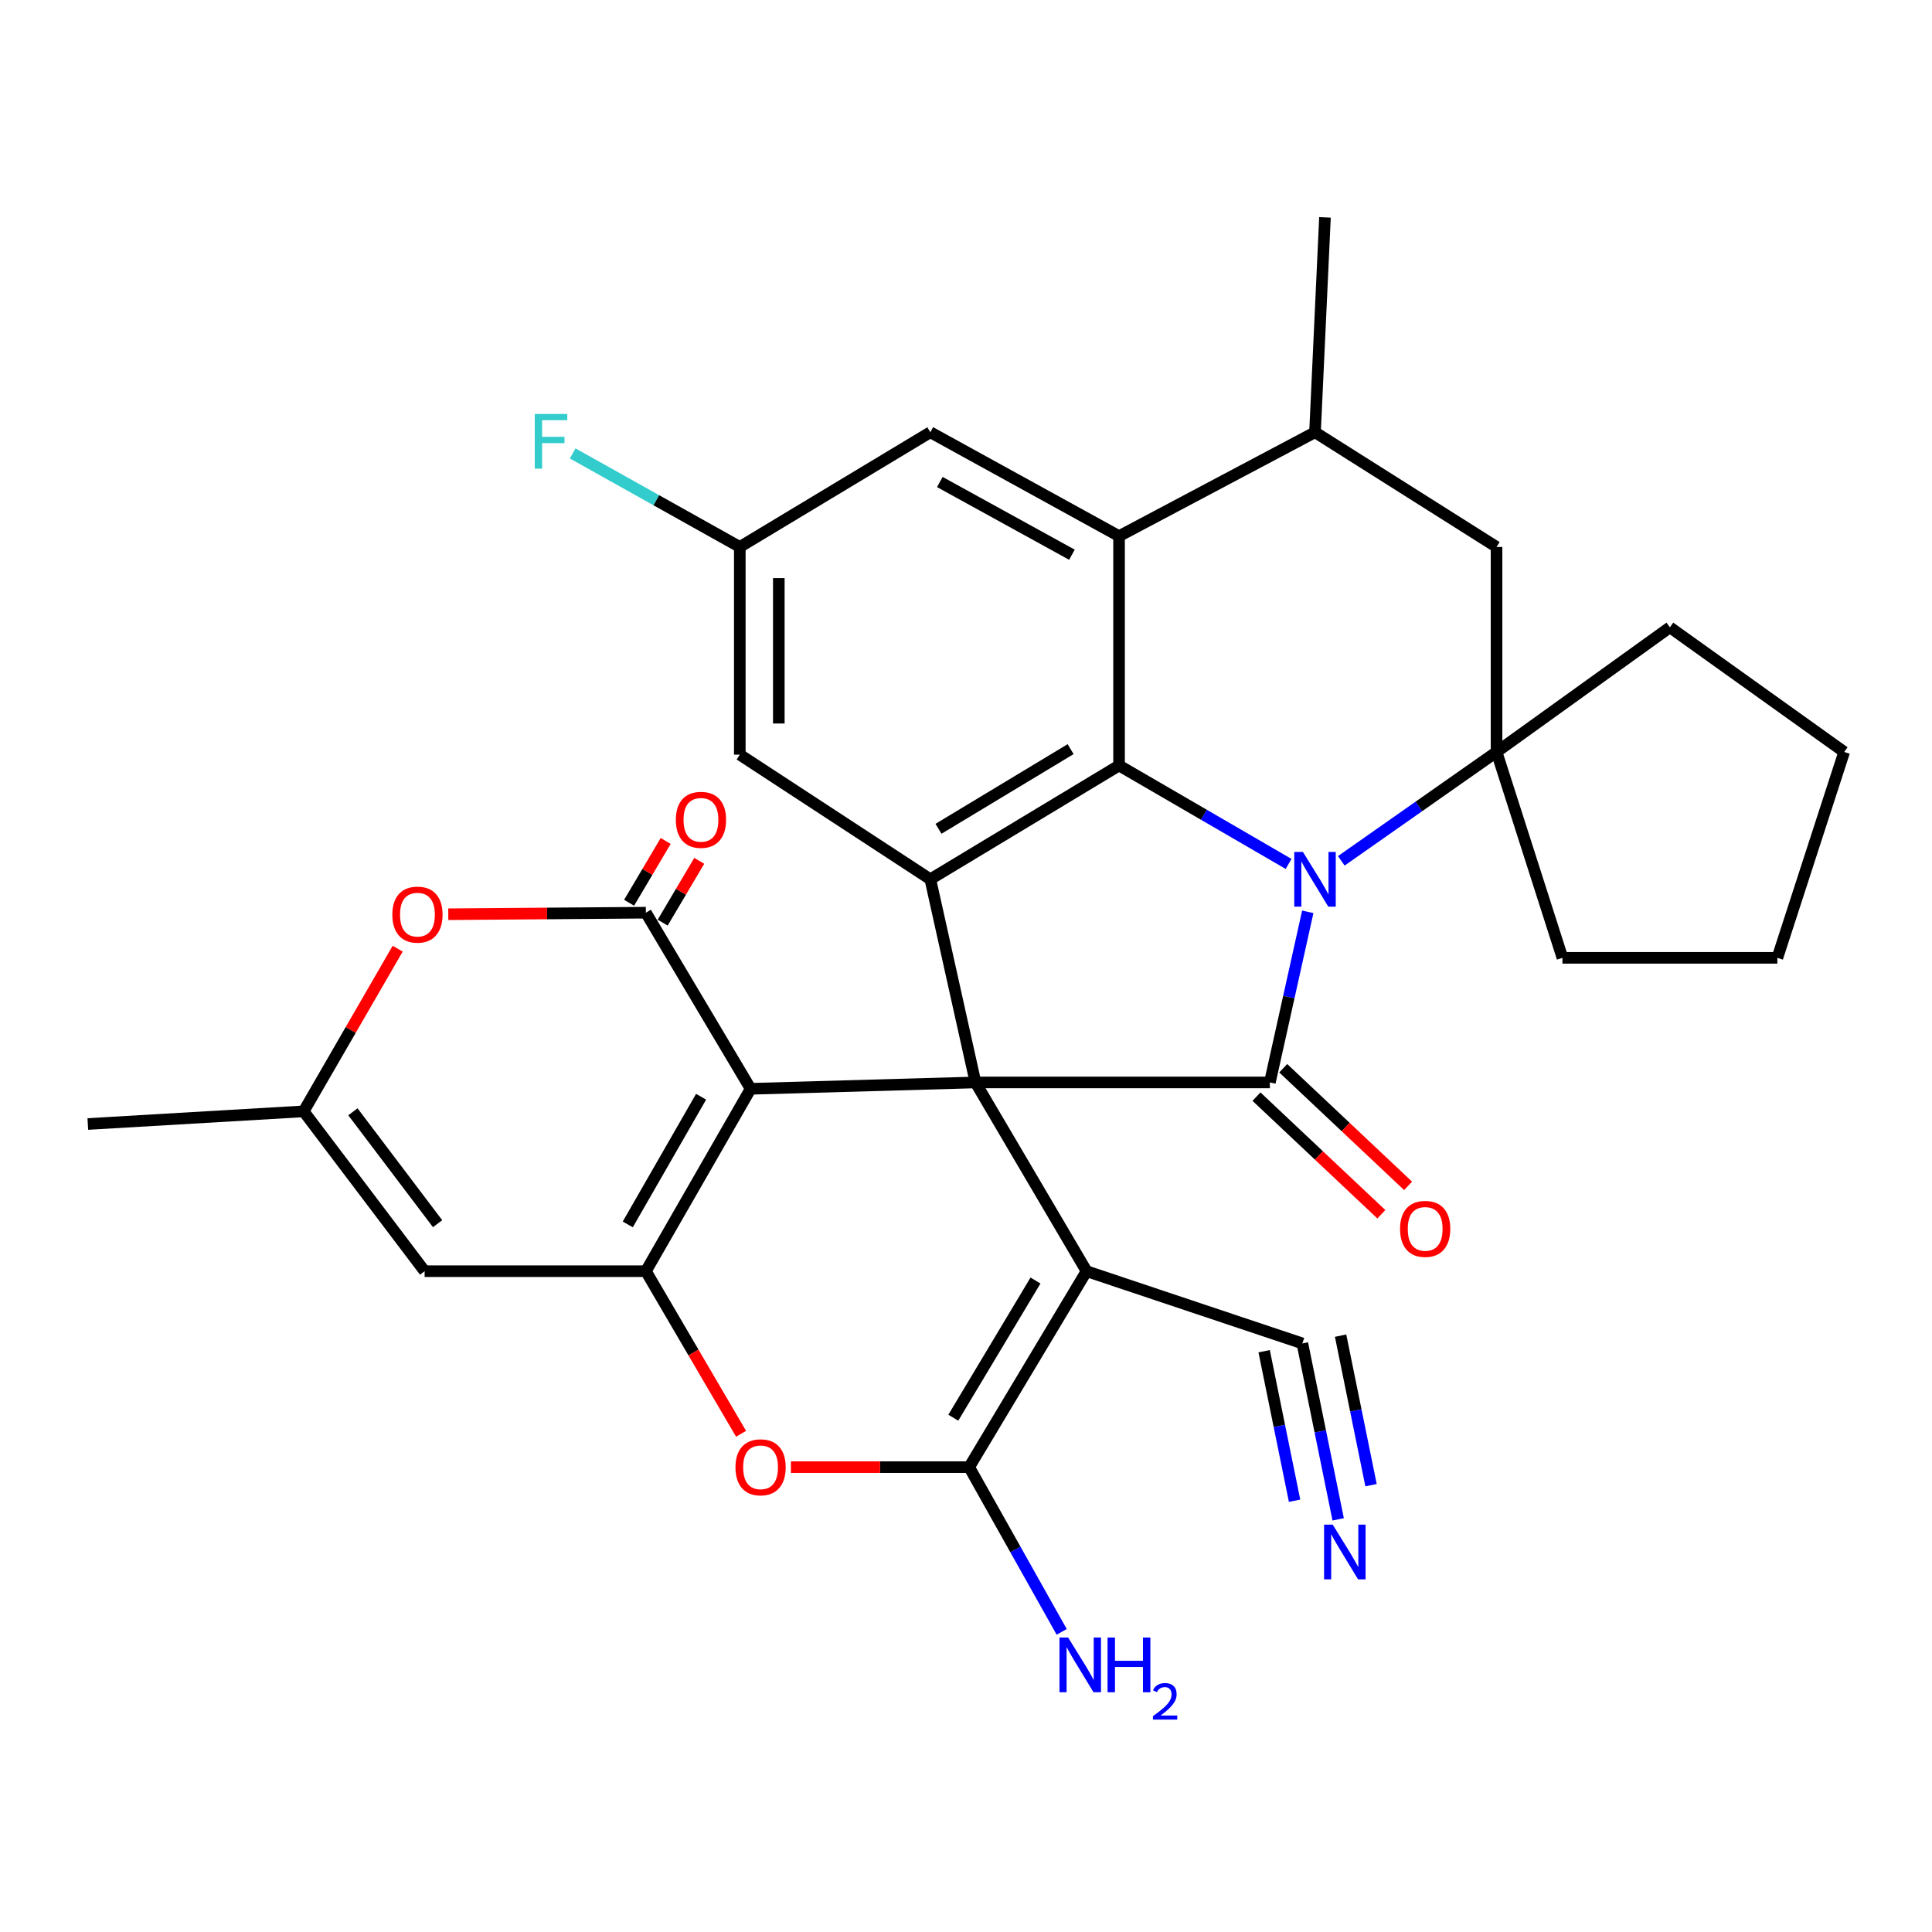 <?xml version='1.0' encoding='iso-8859-1'?>
<svg version='1.1' baseProfile='full'
              xmlns='http://www.w3.org/2000/svg'
                      xmlns:rdkit='http://www.rdkit.org/xml'
                      xmlns:xlink='http://www.w3.org/1999/xlink'
                  xml:space='preserve'
width='1000px' height='1000px' viewBox='0 0 1000 1000'>
<!-- END OF HEADER -->
<rect style='opacity:1.0;fill:#FFFFFF;stroke:none' width='1000' height='1000' x='0' y='0'> </rect>
<path class='bond-1' d='M 504.914,560.269 L 388.526,563.567' style='fill:none;fill-rule:evenodd;stroke:#000000;stroke-width:6px;stroke-linecap:butt;stroke-linejoin:miter;stroke-opacity:1' />
<path class='bond-2' d='M 504.914,560.269 L 657.278,560.269' style='fill:none;fill-rule:evenodd;stroke:#000000;stroke-width:6px;stroke-linecap:butt;stroke-linejoin:miter;stroke-opacity:1' />
<path class='bond-3' d='M 504.914,560.269 L 562.406,657.967' style='fill:none;fill-rule:evenodd;stroke:#000000;stroke-width:6px;stroke-linecap:butt;stroke-linejoin:miter;stroke-opacity:1' />
<path class='bond-7' d='M 504.914,560.269 L 481.535,455.111' style='fill:none;fill-rule:evenodd;stroke:#000000;stroke-width:6px;stroke-linecap:butt;stroke-linejoin:miter;stroke-opacity:1' />
<path class='bond-0' d='M 676.9,471.964 L 667.089,516.117' style='fill:none;fill-rule:evenodd;stroke:#0000FF;stroke-width:6px;stroke-linecap:butt;stroke-linejoin:miter;stroke-opacity:1' />
<path class='bond-0' d='M 667.089,516.117 L 657.278,560.269' style='fill:none;fill-rule:evenodd;stroke:#000000;stroke-width:6px;stroke-linecap:butt;stroke-linejoin:miter;stroke-opacity:1' />
<path class='bond-9' d='M 694.254,445.567 L 734.431,417.391' style='fill:none;fill-rule:evenodd;stroke:#0000FF;stroke-width:6px;stroke-linecap:butt;stroke-linejoin:miter;stroke-opacity:1' />
<path class='bond-9' d='M 734.431,417.391 L 774.607,389.216' style='fill:none;fill-rule:evenodd;stroke:#000000;stroke-width:6px;stroke-linecap:butt;stroke-linejoin:miter;stroke-opacity:1' />
<path class='bond-32' d='M 666.973,447.172 L 623.097,421.694' style='fill:none;fill-rule:evenodd;stroke:#0000FF;stroke-width:6px;stroke-linecap:butt;stroke-linejoin:miter;stroke-opacity:1' />
<path class='bond-32' d='M 623.097,421.694 L 579.222,396.216' style='fill:none;fill-rule:evenodd;stroke:#000000;stroke-width:6px;stroke-linecap:butt;stroke-linejoin:miter;stroke-opacity:1' />
<path class='bond-5' d='M 388.526,563.567 L 334.309,657.967' style='fill:none;fill-rule:evenodd;stroke:#000000;stroke-width:6px;stroke-linecap:butt;stroke-linejoin:miter;stroke-opacity:1' />
<path class='bond-5' d='M 362.883,567.671 L 324.931,633.751' style='fill:none;fill-rule:evenodd;stroke:#000000;stroke-width:6px;stroke-linecap:butt;stroke-linejoin:miter;stroke-opacity:1' />
<path class='bond-6' d='M 388.526,563.567 L 334.309,472.409' style='fill:none;fill-rule:evenodd;stroke:#000000;stroke-width:6px;stroke-linecap:butt;stroke-linejoin:miter;stroke-opacity:1' />
<path class='bond-19' d='M 650.355,567.618 L 682.669,598.056' style='fill:none;fill-rule:evenodd;stroke:#000000;stroke-width:6px;stroke-linecap:butt;stroke-linejoin:miter;stroke-opacity:1' />
<path class='bond-19' d='M 682.669,598.056 L 714.983,628.495' style='fill:none;fill-rule:evenodd;stroke:#FF0000;stroke-width:6px;stroke-linecap:butt;stroke-linejoin:miter;stroke-opacity:1' />
<path class='bond-19' d='M 664.2,552.92 L 696.514,583.358' style='fill:none;fill-rule:evenodd;stroke:#000000;stroke-width:6px;stroke-linecap:butt;stroke-linejoin:miter;stroke-opacity:1' />
<path class='bond-19' d='M 696.514,583.358 L 728.828,613.796' style='fill:none;fill-rule:evenodd;stroke:#FF0000;stroke-width:6px;stroke-linecap:butt;stroke-linejoin:miter;stroke-opacity:1' />
<path class='bond-8' d='M 562.406,657.967 L 501.638,759.39' style='fill:none;fill-rule:evenodd;stroke:#000000;stroke-width:6px;stroke-linecap:butt;stroke-linejoin:miter;stroke-opacity:1' />
<path class='bond-8' d='M 535.97,662.803 L 493.432,733.798' style='fill:none;fill-rule:evenodd;stroke:#000000;stroke-width:6px;stroke-linecap:butt;stroke-linejoin:miter;stroke-opacity:1' />
<path class='bond-14' d='M 562.406,657.967 L 674.105,695.357' style='fill:none;fill-rule:evenodd;stroke:#000000;stroke-width:6px;stroke-linecap:butt;stroke-linejoin:miter;stroke-opacity:1' />
<path class='bond-4' d='M 579.222,396.216 L 481.535,455.111' style='fill:none;fill-rule:evenodd;stroke:#000000;stroke-width:6px;stroke-linecap:butt;stroke-linejoin:miter;stroke-opacity:1' />
<path class='bond-4' d='M 554.143,387.757 L 485.762,428.984' style='fill:none;fill-rule:evenodd;stroke:#000000;stroke-width:6px;stroke-linecap:butt;stroke-linejoin:miter;stroke-opacity:1' />
<path class='bond-10' d='M 579.222,396.216 L 579.222,277.506' style='fill:none;fill-rule:evenodd;stroke:#000000;stroke-width:6px;stroke-linecap:butt;stroke-linejoin:miter;stroke-opacity:1' />
<path class='bond-12' d='M 334.309,657.967 L 219.784,657.967' style='fill:none;fill-rule:evenodd;stroke:#000000;stroke-width:6px;stroke-linecap:butt;stroke-linejoin:miter;stroke-opacity:1' />
<path class='bond-33' d='M 334.309,657.967 L 358.941,700.05' style='fill:none;fill-rule:evenodd;stroke:#000000;stroke-width:6px;stroke-linecap:butt;stroke-linejoin:miter;stroke-opacity:1' />
<path class='bond-33' d='M 358.941,700.05 L 383.573,742.132' style='fill:none;fill-rule:evenodd;stroke:#FF0000;stroke-width:6px;stroke-linecap:butt;stroke-linejoin:miter;stroke-opacity:1' />
<path class='bond-13' d='M 334.309,472.409 L 283.168,472.807' style='fill:none;fill-rule:evenodd;stroke:#000000;stroke-width:6px;stroke-linecap:butt;stroke-linejoin:miter;stroke-opacity:1' />
<path class='bond-13' d='M 283.168,472.807 L 232.026,473.205' style='fill:none;fill-rule:evenodd;stroke:#FF0000;stroke-width:6px;stroke-linecap:butt;stroke-linejoin:miter;stroke-opacity:1' />
<path class='bond-22' d='M 342.997,477.553 L 352.466,461.558' style='fill:none;fill-rule:evenodd;stroke:#000000;stroke-width:6px;stroke-linecap:butt;stroke-linejoin:miter;stroke-opacity:1' />
<path class='bond-22' d='M 352.466,461.558 L 361.935,445.563' style='fill:none;fill-rule:evenodd;stroke:#FF0000;stroke-width:6px;stroke-linecap:butt;stroke-linejoin:miter;stroke-opacity:1' />
<path class='bond-22' d='M 325.621,467.266 L 335.09,451.271' style='fill:none;fill-rule:evenodd;stroke:#000000;stroke-width:6px;stroke-linecap:butt;stroke-linejoin:miter;stroke-opacity:1' />
<path class='bond-22' d='M 335.09,451.271 L 344.56,435.276' style='fill:none;fill-rule:evenodd;stroke:#FF0000;stroke-width:6px;stroke-linecap:butt;stroke-linejoin:miter;stroke-opacity:1' />
<path class='bond-20' d='M 481.535,455.111 L 382.917,390.607' style='fill:none;fill-rule:evenodd;stroke:#000000;stroke-width:6px;stroke-linecap:butt;stroke-linejoin:miter;stroke-opacity:1' />
<path class='bond-11' d='M 501.638,759.39 L 455.506,759.39' style='fill:none;fill-rule:evenodd;stroke:#000000;stroke-width:6px;stroke-linecap:butt;stroke-linejoin:miter;stroke-opacity:1' />
<path class='bond-11' d='M 455.506,759.39 L 409.374,759.39' style='fill:none;fill-rule:evenodd;stroke:#FF0000;stroke-width:6px;stroke-linecap:butt;stroke-linejoin:miter;stroke-opacity:1' />
<path class='bond-24' d='M 501.638,759.39 L 525.583,802.02' style='fill:none;fill-rule:evenodd;stroke:#000000;stroke-width:6px;stroke-linecap:butt;stroke-linejoin:miter;stroke-opacity:1' />
<path class='bond-24' d='M 525.583,802.02 L 549.528,844.649' style='fill:none;fill-rule:evenodd;stroke:#0000FF;stroke-width:6px;stroke-linecap:butt;stroke-linejoin:miter;stroke-opacity:1' />
<path class='bond-17' d='M 774.607,389.216 L 774.607,283.104' style='fill:none;fill-rule:evenodd;stroke:#000000;stroke-width:6px;stroke-linecap:butt;stroke-linejoin:miter;stroke-opacity:1' />
<path class='bond-25' d='M 774.607,389.216 L 808.722,495.776' style='fill:none;fill-rule:evenodd;stroke:#000000;stroke-width:6px;stroke-linecap:butt;stroke-linejoin:miter;stroke-opacity:1' />
<path class='bond-26' d='M 774.607,389.216 L 864.33,324.701' style='fill:none;fill-rule:evenodd;stroke:#000000;stroke-width:6px;stroke-linecap:butt;stroke-linejoin:miter;stroke-opacity:1' />
<path class='bond-16' d='M 579.222,277.506 L 680.645,223.727' style='fill:none;fill-rule:evenodd;stroke:#000000;stroke-width:6px;stroke-linecap:butt;stroke-linejoin:miter;stroke-opacity:1' />
<path class='bond-34' d='M 579.222,277.506 L 481.535,223.727' style='fill:none;fill-rule:evenodd;stroke:#000000;stroke-width:6px;stroke-linecap:butt;stroke-linejoin:miter;stroke-opacity:1' />
<path class='bond-34' d='M 554.831,287.128 L 486.45,249.483' style='fill:none;fill-rule:evenodd;stroke:#000000;stroke-width:6px;stroke-linecap:butt;stroke-linejoin:miter;stroke-opacity:1' />
<path class='bond-36' d='M 219.784,657.967 L 157.175,575.234' style='fill:none;fill-rule:evenodd;stroke:#000000;stroke-width:6px;stroke-linecap:butt;stroke-linejoin:miter;stroke-opacity:1' />
<path class='bond-36' d='M 226.494,633.373 L 182.668,575.459' style='fill:none;fill-rule:evenodd;stroke:#000000;stroke-width:6px;stroke-linecap:butt;stroke-linejoin:miter;stroke-opacity:1' />
<path class='bond-15' d='M 205.839,491.032 L 181.507,533.133' style='fill:none;fill-rule:evenodd;stroke:#FF0000;stroke-width:6px;stroke-linecap:butt;stroke-linejoin:miter;stroke-opacity:1' />
<path class='bond-15' d='M 181.507,533.133 L 157.175,575.234' style='fill:none;fill-rule:evenodd;stroke:#000000;stroke-width:6px;stroke-linecap:butt;stroke-linejoin:miter;stroke-opacity:1' />
<path class='bond-18' d='M 674.105,695.357 L 683.371,740.882' style='fill:none;fill-rule:evenodd;stroke:#000000;stroke-width:6px;stroke-linecap:butt;stroke-linejoin:miter;stroke-opacity:1' />
<path class='bond-18' d='M 683.371,740.882 L 692.638,786.406' style='fill:none;fill-rule:evenodd;stroke:#0000FF;stroke-width:6px;stroke-linecap:butt;stroke-linejoin:miter;stroke-opacity:1' />
<path class='bond-18' d='M 654.318,699.385 L 662.194,738.081' style='fill:none;fill-rule:evenodd;stroke:#000000;stroke-width:6px;stroke-linecap:butt;stroke-linejoin:miter;stroke-opacity:1' />
<path class='bond-18' d='M 662.194,738.081 L 670.071,776.776' style='fill:none;fill-rule:evenodd;stroke:#0000FF;stroke-width:6px;stroke-linecap:butt;stroke-linejoin:miter;stroke-opacity:1' />
<path class='bond-18' d='M 693.891,691.33 L 701.768,730.025' style='fill:none;fill-rule:evenodd;stroke:#000000;stroke-width:6px;stroke-linecap:butt;stroke-linejoin:miter;stroke-opacity:1' />
<path class='bond-18' d='M 701.768,730.025 L 709.645,768.721' style='fill:none;fill-rule:evenodd;stroke:#0000FF;stroke-width:6px;stroke-linecap:butt;stroke-linejoin:miter;stroke-opacity:1' />
<path class='bond-28' d='M 157.175,575.234 L 45.455,581.785' style='fill:none;fill-rule:evenodd;stroke:#000000;stroke-width:6px;stroke-linecap:butt;stroke-linejoin:miter;stroke-opacity:1' />
<path class='bond-29' d='M 680.645,223.727 L 685.805,112.511' style='fill:none;fill-rule:evenodd;stroke:#000000;stroke-width:6px;stroke-linecap:butt;stroke-linejoin:miter;stroke-opacity:1' />
<path class='bond-35' d='M 680.645,223.727 L 774.607,283.104' style='fill:none;fill-rule:evenodd;stroke:#000000;stroke-width:6px;stroke-linecap:butt;stroke-linejoin:miter;stroke-opacity:1' />
<path class='bond-23' d='M 382.917,390.607 L 382.917,283.104' style='fill:none;fill-rule:evenodd;stroke:#000000;stroke-width:6px;stroke-linecap:butt;stroke-linejoin:miter;stroke-opacity:1' />
<path class='bond-23' d='M 403.109,374.481 L 403.109,299.229' style='fill:none;fill-rule:evenodd;stroke:#000000;stroke-width:6px;stroke-linecap:butt;stroke-linejoin:miter;stroke-opacity:1' />
<path class='bond-21' d='M 481.535,223.727 L 382.917,283.104' style='fill:none;fill-rule:evenodd;stroke:#000000;stroke-width:6px;stroke-linecap:butt;stroke-linejoin:miter;stroke-opacity:1' />
<path class='bond-27' d='M 382.917,283.104 L 339.672,258.9' style='fill:none;fill-rule:evenodd;stroke:#000000;stroke-width:6px;stroke-linecap:butt;stroke-linejoin:miter;stroke-opacity:1' />
<path class='bond-27' d='M 339.672,258.9 L 296.427,234.695' style='fill:none;fill-rule:evenodd;stroke:#33CCCC;stroke-width:6px;stroke-linecap:butt;stroke-linejoin:miter;stroke-opacity:1' />
<path class='bond-30' d='M 808.722,495.776 L 919.96,495.776' style='fill:none;fill-rule:evenodd;stroke:#000000;stroke-width:6px;stroke-linecap:butt;stroke-linejoin:miter;stroke-opacity:1' />
<path class='bond-31' d='M 864.33,324.701 L 954.545,389.216' style='fill:none;fill-rule:evenodd;stroke:#000000;stroke-width:6px;stroke-linecap:butt;stroke-linejoin:miter;stroke-opacity:1' />
<path class='bond-37' d='M 919.96,495.776 L 954.545,389.216' style='fill:none;fill-rule:evenodd;stroke:#000000;stroke-width:6px;stroke-linecap:butt;stroke-linejoin:miter;stroke-opacity:1' />
<path  class='atom-1' d='M 674.385 440.951
L 683.665 455.951
Q 684.585 457.431, 686.065 460.111
Q 687.545 462.791, 687.625 462.951
L 687.625 440.951
L 691.385 440.951
L 691.385 469.271
L 687.505 469.271
L 677.545 452.871
Q 676.385 450.951, 675.145 448.751
Q 673.945 446.551, 673.585 445.871
L 673.585 469.271
L 669.905 469.271
L 669.905 440.951
L 674.385 440.951
' fill='#0000FF'/>
<path  class='atom-12' d='M 380.675 759.47
Q 380.675 752.67, 384.035 748.87
Q 387.395 745.07, 393.675 745.07
Q 399.955 745.07, 403.315 748.87
Q 406.675 752.67, 406.675 759.47
Q 406.675 766.35, 403.275 770.27
Q 399.875 774.15, 393.675 774.15
Q 387.435 774.15, 384.035 770.27
Q 380.675 766.39, 380.675 759.47
M 393.675 770.95
Q 397.995 770.95, 400.315 768.07
Q 402.675 765.15, 402.675 759.47
Q 402.675 753.91, 400.315 751.11
Q 397.995 748.27, 393.675 748.27
Q 389.355 748.27, 386.995 751.07
Q 384.675 753.87, 384.675 759.47
Q 384.675 765.19, 386.995 768.07
Q 389.355 770.95, 393.675 770.95
' fill='#FF0000'/>
<path  class='atom-14' d='M 203.07 473.409
Q 203.07 466.609, 206.43 462.809
Q 209.79 459.009, 216.07 459.009
Q 222.35 459.009, 225.71 462.809
Q 229.07 466.609, 229.07 473.409
Q 229.07 480.289, 225.67 484.209
Q 222.27 488.089, 216.07 488.089
Q 209.83 488.089, 206.43 484.209
Q 203.07 480.329, 203.07 473.409
M 216.07 484.889
Q 220.39 484.889, 222.71 482.009
Q 225.07 479.089, 225.07 473.409
Q 225.07 467.849, 222.71 465.049
Q 220.39 462.209, 216.07 462.209
Q 211.75 462.209, 209.39 465.009
Q 207.07 467.809, 207.07 473.409
Q 207.07 479.129, 209.39 482.009
Q 211.75 484.889, 216.07 484.889
' fill='#FF0000'/>
<path  class='atom-19' d='M 689.821 789.16
L 699.101 804.16
Q 700.021 805.64, 701.501 808.32
Q 702.981 811, 703.061 811.16
L 703.061 789.16
L 706.821 789.16
L 706.821 817.48
L 702.941 817.48
L 692.981 801.08
Q 691.821 799.16, 690.581 796.96
Q 689.381 794.76, 689.021 794.08
L 689.021 817.48
L 685.341 817.48
L 685.341 789.16
L 689.821 789.16
' fill='#0000FF'/>
<path  class='atom-20' d='M 724.666 636.071
Q 724.666 629.271, 728.026 625.471
Q 731.386 621.671, 737.666 621.671
Q 743.946 621.671, 747.306 625.471
Q 750.666 629.271, 750.666 636.071
Q 750.666 642.951, 747.266 646.871
Q 743.866 650.751, 737.666 650.751
Q 731.426 650.751, 728.026 646.871
Q 724.666 642.991, 724.666 636.071
M 737.666 647.551
Q 741.986 647.551, 744.306 644.671
Q 746.666 641.751, 746.666 636.071
Q 746.666 630.511, 744.306 627.711
Q 741.986 624.871, 737.666 624.871
Q 733.346 624.871, 730.986 627.671
Q 728.666 630.471, 728.666 636.071
Q 728.666 641.791, 730.986 644.671
Q 733.346 647.551, 737.666 647.551
' fill='#FF0000'/>
<path  class='atom-23' d='M 349.814 424.341
Q 349.814 417.541, 353.174 413.741
Q 356.534 409.941, 362.814 409.941
Q 369.094 409.941, 372.454 413.741
Q 375.814 417.541, 375.814 424.341
Q 375.814 431.221, 372.414 435.141
Q 369.014 439.021, 362.814 439.021
Q 356.574 439.021, 353.174 435.141
Q 349.814 431.261, 349.814 424.341
M 362.814 435.821
Q 367.134 435.821, 369.454 432.941
Q 371.814 430.021, 371.814 424.341
Q 371.814 418.781, 369.454 415.981
Q 367.134 413.141, 362.814 413.141
Q 358.494 413.141, 356.134 415.941
Q 353.814 418.741, 353.814 424.341
Q 353.814 430.061, 356.134 432.941
Q 358.494 435.821, 362.814 435.821
' fill='#FF0000'/>
<path  class='atom-25' d='M 552.871 847.584
L 562.151 862.584
Q 563.071 864.064, 564.551 866.744
Q 566.031 869.424, 566.111 869.584
L 566.111 847.584
L 569.871 847.584
L 569.871 875.904
L 565.991 875.904
L 556.031 859.504
Q 554.871 857.584, 553.631 855.384
Q 552.431 853.184, 552.071 852.504
L 552.071 875.904
L 548.391 875.904
L 548.391 847.584
L 552.871 847.584
' fill='#0000FF'/>
<path  class='atom-25' d='M 573.271 847.584
L 577.111 847.584
L 577.111 859.624
L 591.591 859.624
L 591.591 847.584
L 595.431 847.584
L 595.431 875.904
L 591.591 875.904
L 591.591 862.824
L 577.111 862.824
L 577.111 875.904
L 573.271 875.904
L 573.271 847.584
' fill='#0000FF'/>
<path  class='atom-25' d='M 596.803 874.91
Q 597.49 873.141, 599.127 872.165
Q 600.763 871.161, 603.034 871.161
Q 605.859 871.161, 607.443 872.693
Q 609.027 874.224, 609.027 876.943
Q 609.027 879.715, 606.967 882.302
Q 604.935 884.889, 600.711 887.952
L 609.343 887.952
L 609.343 890.064
L 596.751 890.064
L 596.751 888.295
Q 600.235 885.813, 602.295 883.965
Q 604.38 882.117, 605.383 880.454
Q 606.387 878.791, 606.387 877.075
Q 606.387 875.28, 605.489 874.277
Q 604.591 873.273, 603.034 873.273
Q 601.529 873.273, 600.526 873.881
Q 599.523 874.488, 598.81 875.834
L 596.803 874.91
' fill='#0000FF'/>
<path  class='atom-28' d='M 276.787 214.256
L 293.627 214.256
L 293.627 217.496
L 280.587 217.496
L 280.587 226.096
L 292.187 226.096
L 292.187 229.376
L 280.587 229.376
L 280.587 242.576
L 276.787 242.576
L 276.787 214.256
' fill='#33CCCC'/>
</svg>
